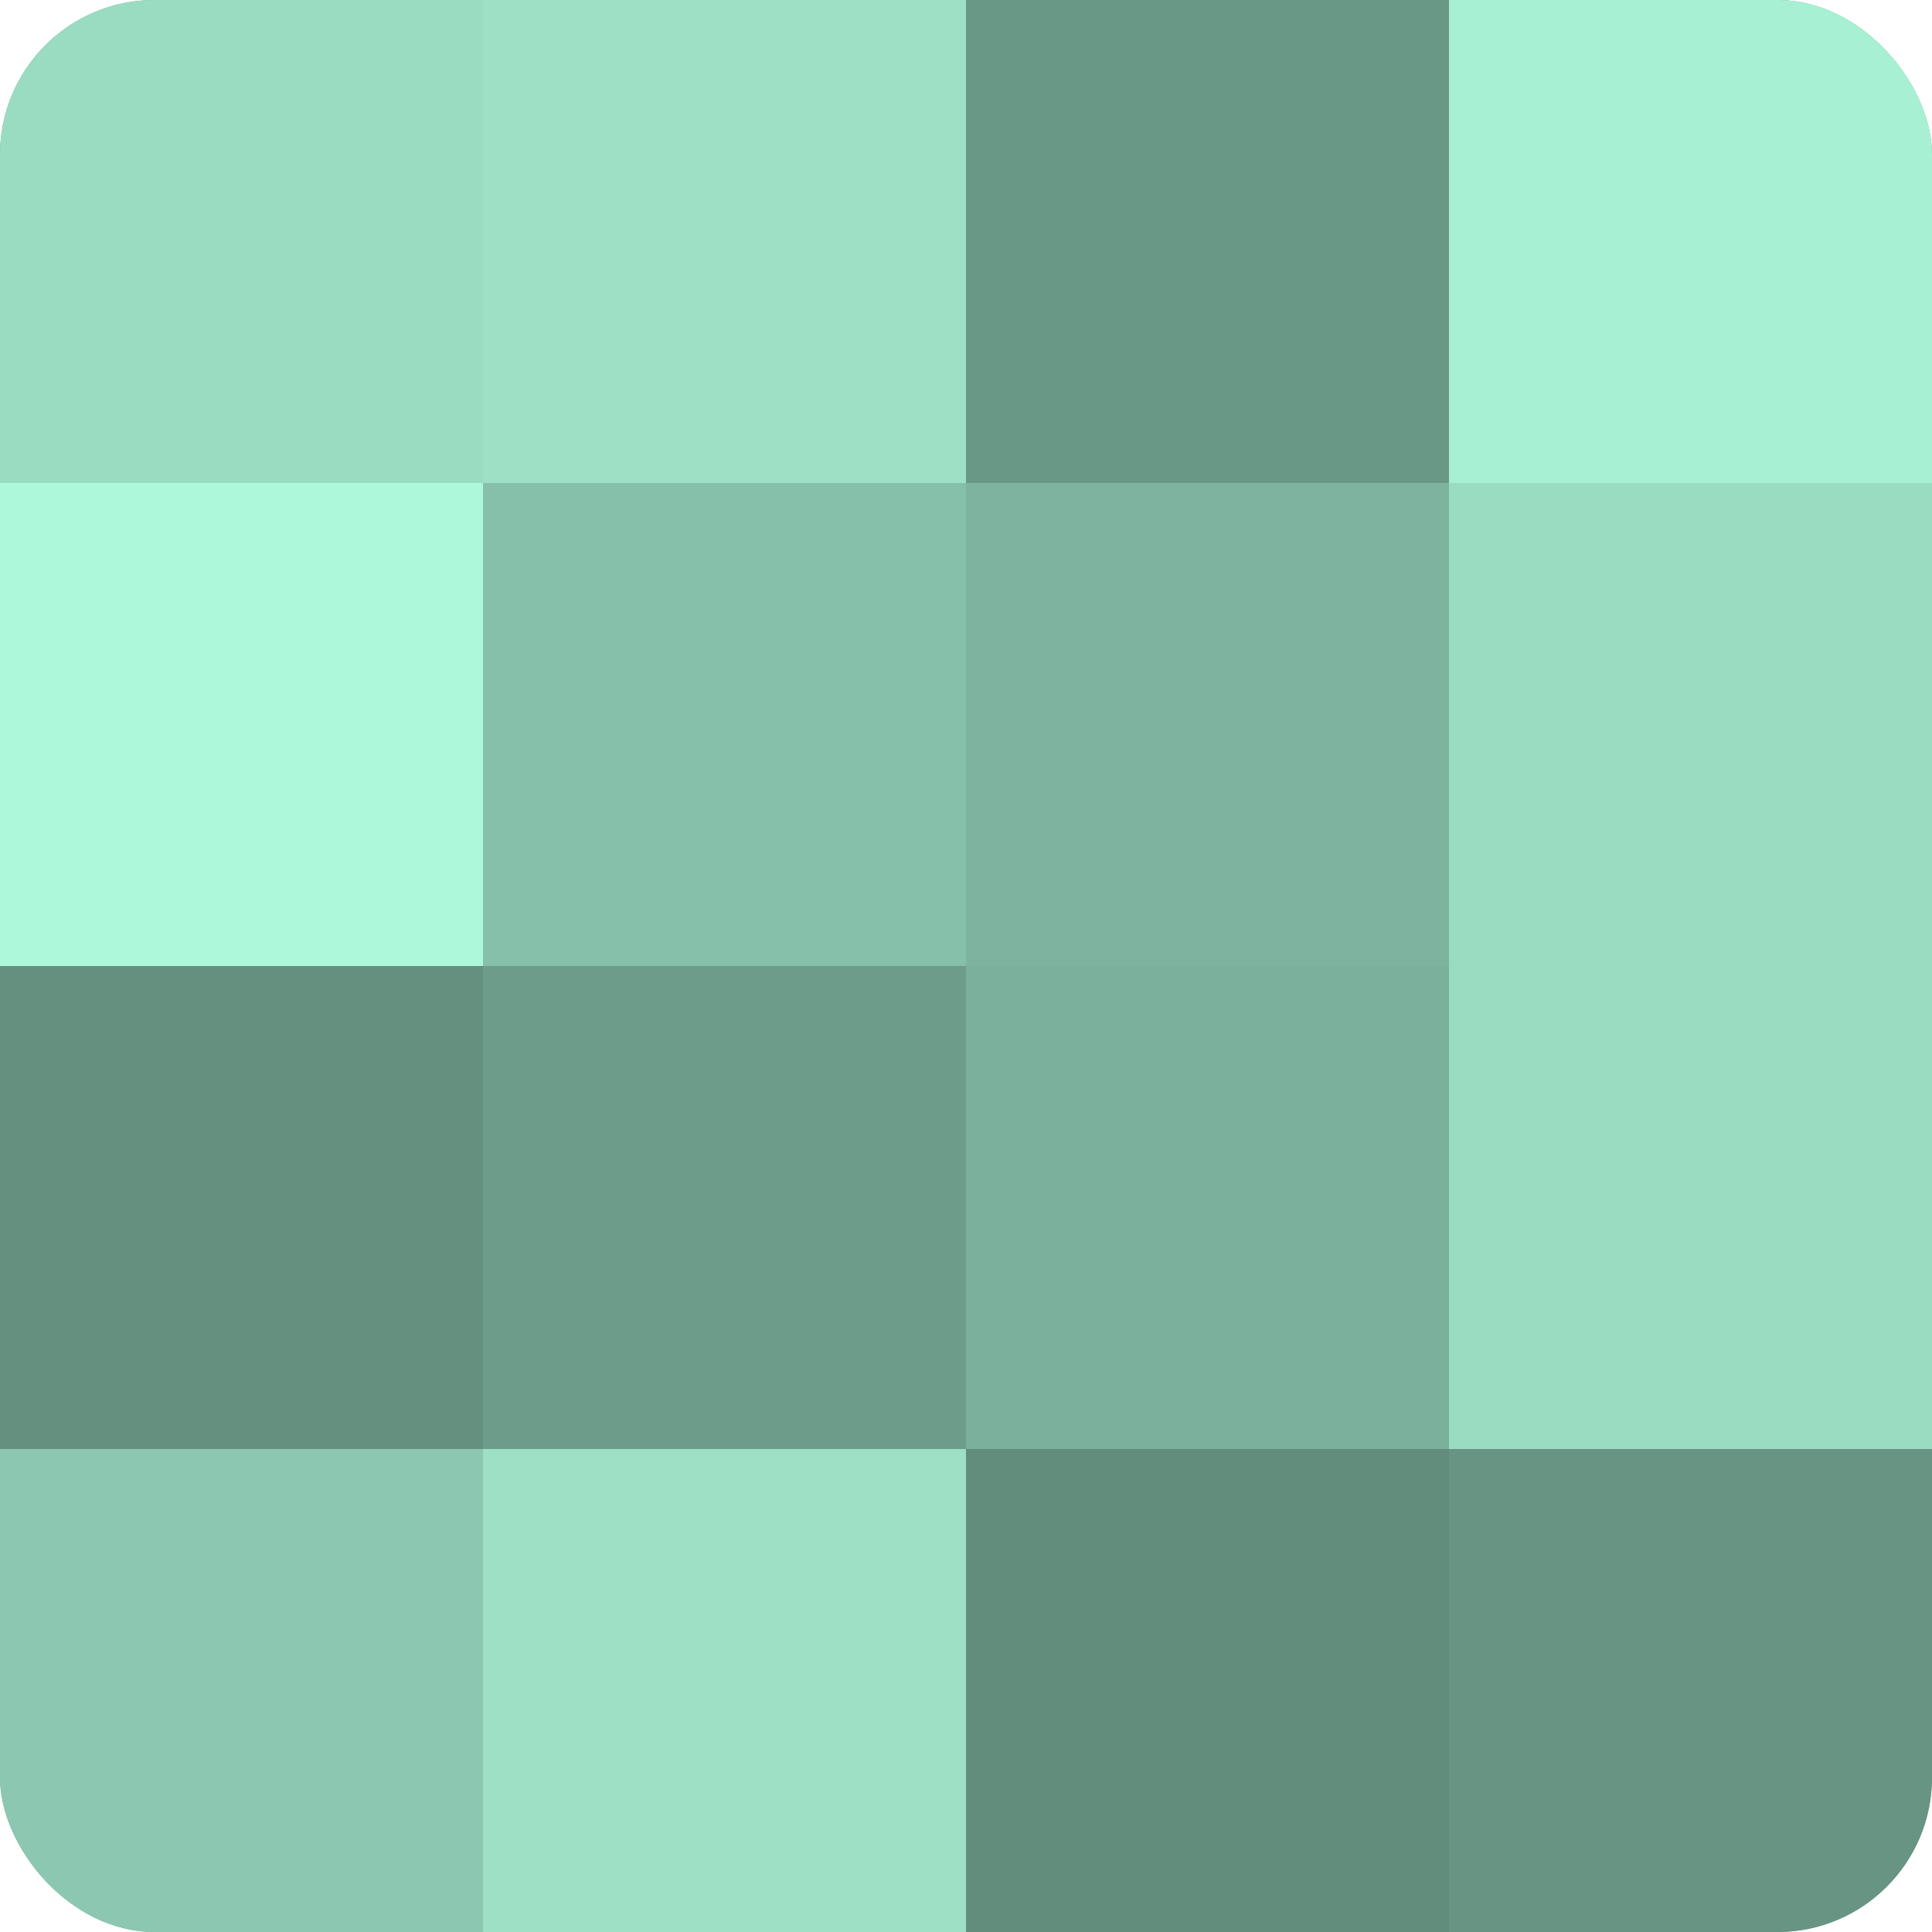 <?xml version="1.0" encoding="UTF-8"?>
<svg xmlns="http://www.w3.org/2000/svg" width="80" height="80" viewBox="0 0 100 100" preserveAspectRatio="xMidYMid meet"><defs><clipPath id="c" width="100" height="100"><rect width="100" height="100" rx="8" ry="8"/></clipPath></defs><g clip-path="url(#c)"><rect width="100" height="100" fill="#70a08e"/><rect width="25" height="25" fill="#9adcc2"/><rect y="25" width="25" height="25" fill="#adf8db"/><rect y="50" width="25" height="25" fill="#65907f"/><rect y="75" width="25" height="25" fill="#8cc8b1"/><rect x="25" width="25" height="25" fill="#9de0c6"/><rect x="25" y="25" width="25" height="25" fill="#86c0aa"/><rect x="25" y="50" width="25" height="25" fill="#6d9c8a"/><rect x="25" y="75" width="25" height="25" fill="#9de0c6"/><rect x="50" width="25" height="25" fill="#6a9886"/><rect x="50" y="25" width="25" height="25" fill="#7eb49f"/><rect x="50" y="50" width="25" height="25" fill="#7bb09c"/><rect x="50" y="75" width="25" height="25" fill="#628c7c"/><rect x="75" width="25" height="25" fill="#a8f0d4"/><rect x="75" y="25" width="25" height="25" fill="#9adcc2"/><rect x="75" y="50" width="25" height="25" fill="#9adcc2"/><rect x="75" y="75" width="25" height="25" fill="#689483"/></g></svg>
